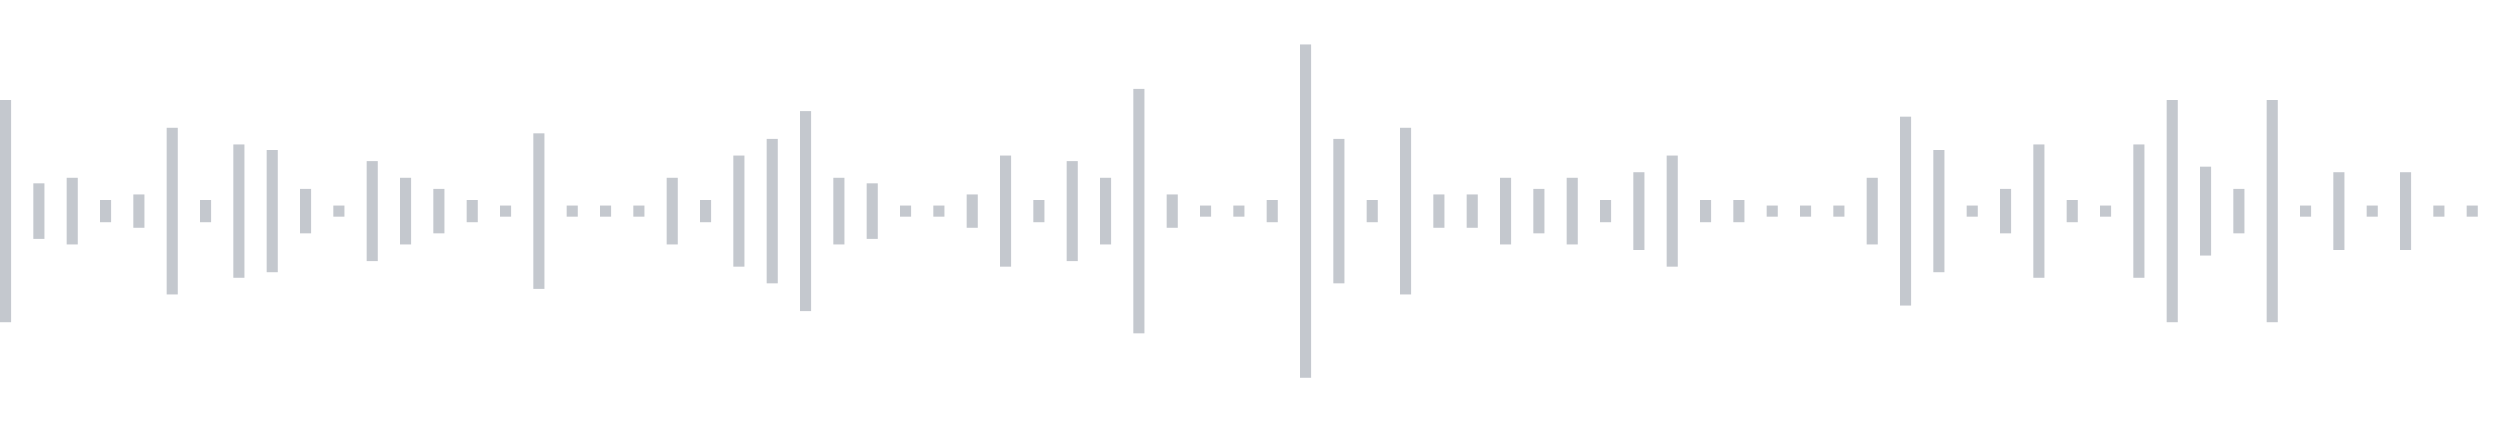 <svg xmlns="http://www.w3.org/2000/svg" xmlns:xlink="http://www.w3/org/1999/xlink" viewBox="0 0 225 38" preserveAspectRatio="none" width="100%" height="100%" fill="#C4C8CE"><g id="waveform-9f60f70c-d04d-4e24-82a2-f3627c850d22"><rect x="0" y="9.0" width="1" height="20"/><rect x="3" y="16.5" width="1" height="5"/><rect x="6" y="16.0" width="1" height="6"/><rect x="9" y="18.0" width="1" height="2"/><rect x="12" y="17.5" width="1" height="3"/><rect x="15" y="11.5" width="1" height="15"/><rect x="18" y="18.0" width="1" height="2"/><rect x="21" y="13.0" width="1" height="12"/><rect x="24" y="13.5" width="1" height="11"/><rect x="27" y="17.0" width="1" height="4"/><rect x="30" y="18.5" width="1" height="1"/><rect x="33" y="14.5" width="1" height="9"/><rect x="36" y="16.0" width="1" height="6"/><rect x="39" y="17.0" width="1" height="4"/><rect x="42" y="18.0" width="1" height="2"/><rect x="45" y="18.5" width="1" height="1"/><rect x="48" y="12.0" width="1" height="14"/><rect x="51" y="18.5" width="1" height="1"/><rect x="54" y="18.5" width="1" height="1"/><rect x="57" y="18.5" width="1" height="1"/><rect x="60" y="16.0" width="1" height="6"/><rect x="63" y="18.0" width="1" height="2"/><rect x="66" y="14.0" width="1" height="10"/><rect x="69" y="12.5" width="1" height="13"/><rect x="72" y="10.0" width="1" height="18"/><rect x="75" y="16.0" width="1" height="6"/><rect x="78" y="16.5" width="1" height="5"/><rect x="81" y="18.5" width="1" height="1"/><rect x="84" y="18.5" width="1" height="1"/><rect x="87" y="17.5" width="1" height="3"/><rect x="90" y="14.0" width="1" height="10"/><rect x="93" y="18.0" width="1" height="2"/><rect x="96" y="14.5" width="1" height="9"/><rect x="99" y="16.0" width="1" height="6"/><rect x="102" y="8.0" width="1" height="22"/><rect x="105" y="17.5" width="1" height="3"/><rect x="108" y="18.5" width="1" height="1"/><rect x="111" y="18.5" width="1" height="1"/><rect x="114" y="18.0" width="1" height="2"/><rect x="117" y="4.0" width="1" height="30"/><rect x="120" y="12.5" width="1" height="13"/><rect x="123" y="18.0" width="1" height="2"/><rect x="126" y="11.5" width="1" height="15"/><rect x="129" y="17.5" width="1" height="3"/><rect x="132" y="17.5" width="1" height="3"/><rect x="135" y="16.0" width="1" height="6"/><rect x="138" y="17.0" width="1" height="4"/><rect x="141" y="16.0" width="1" height="6"/><rect x="144" y="18.0" width="1" height="2"/><rect x="147" y="15.5" width="1" height="7"/><rect x="150" y="14.0" width="1" height="10"/><rect x="153" y="18.0" width="1" height="2"/><rect x="156" y="18.0" width="1" height="2"/><rect x="159" y="18.5" width="1" height="1"/><rect x="162" y="18.5" width="1" height="1"/><rect x="165" y="18.5" width="1" height="1"/><rect x="168" y="16.0" width="1" height="6"/><rect x="171" y="10.5" width="1" height="17"/><rect x="174" y="13.5" width="1" height="11"/><rect x="177" y="18.5" width="1" height="1"/><rect x="180" y="17.0" width="1" height="4"/><rect x="183" y="13.0" width="1" height="12"/><rect x="186" y="18.0" width="1" height="2"/><rect x="189" y="18.5" width="1" height="1"/><rect x="192" y="13.0" width="1" height="12"/><rect x="195" y="9.0" width="1" height="20"/><rect x="198" y="15.0" width="1" height="8"/><rect x="201" y="17.0" width="1" height="4"/><rect x="204" y="9.0" width="1" height="20"/><rect x="207" y="18.5" width="1" height="1"/><rect x="210" y="15.5" width="1" height="7"/><rect x="213" y="18.5" width="1" height="1"/><rect x="216" y="15.5" width="1" height="7"/><rect x="219" y="18.5" width="1" height="1"/><rect x="222" y="18.5" width="1" height="1"/></g></svg>
